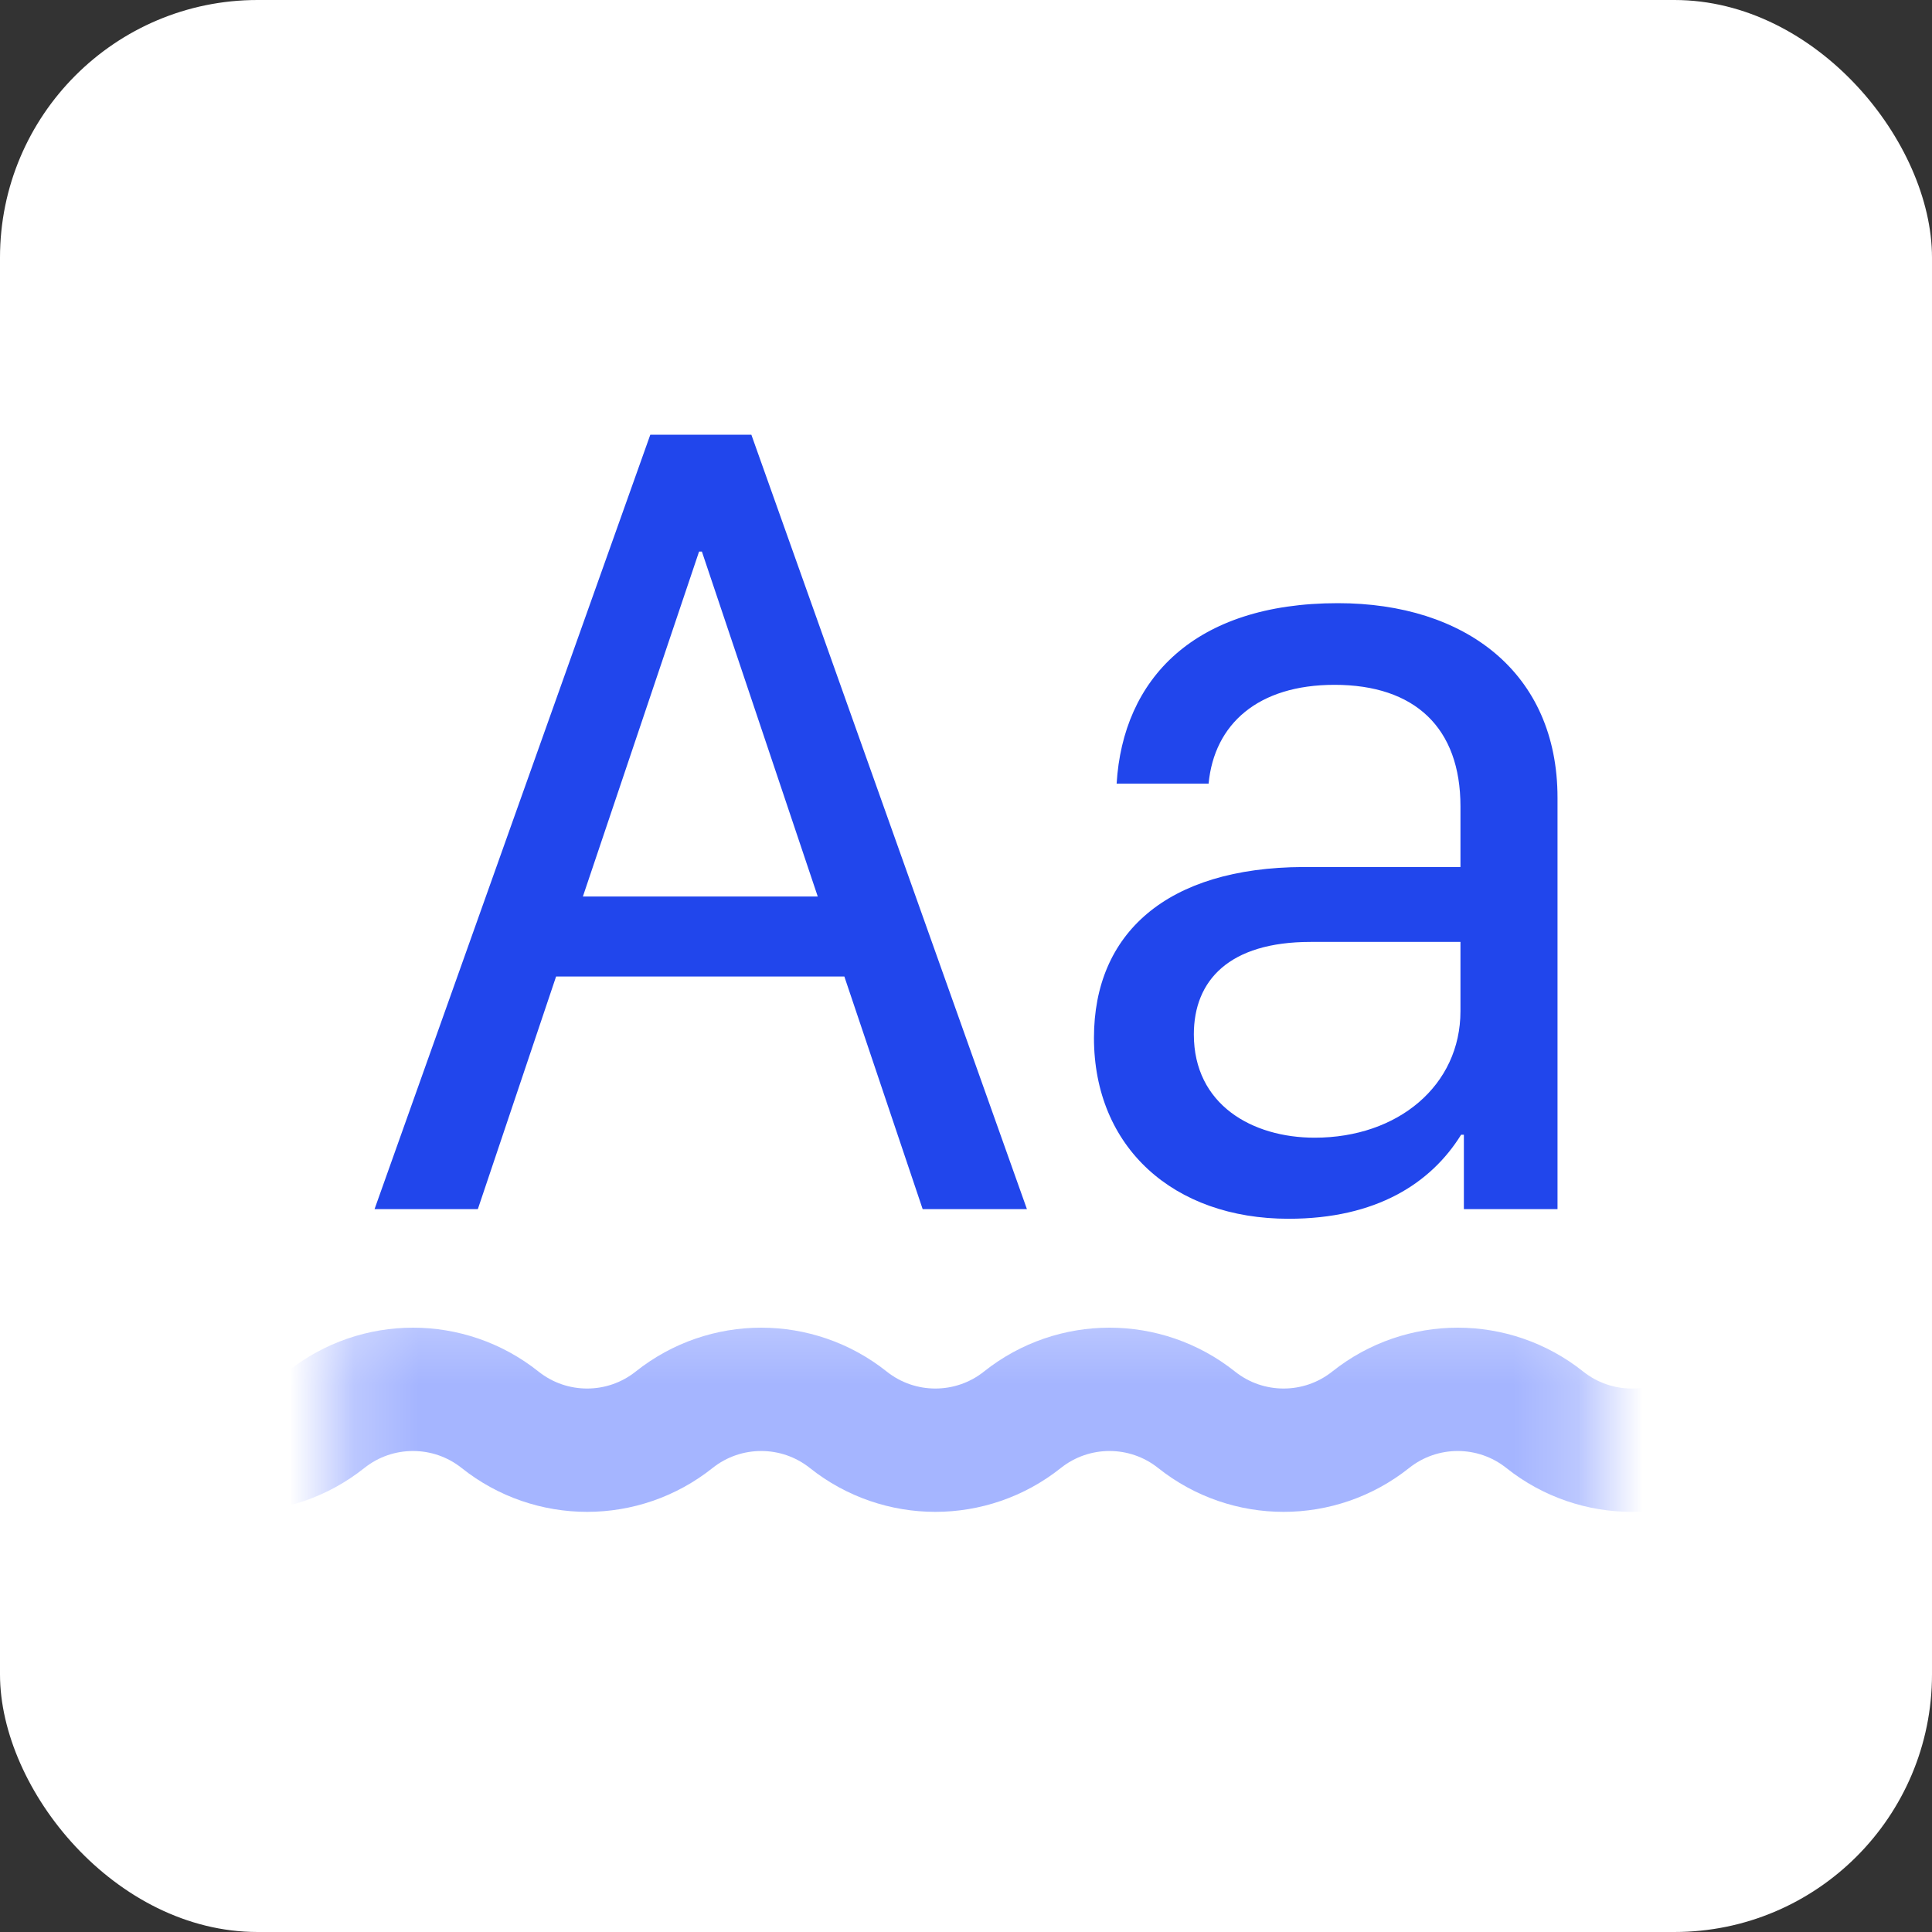 <?xml version="1.0" encoding="UTF-8"?>
<svg xmlns="http://www.w3.org/2000/svg" width="30" height="30" viewBox="0 0 30 30" fill="none">
  <rect x="0" y="0" width="30" height="30" fill="#333333" stroke="none"/>
  <rect width="30" height="30" rx="4" fill="white"></rect>
  <mask id="mask0_2861_3932" style="mask-type:alpha" maskUnits="userSpaceOnUse" x="5" y="20" width="20" height="4">
    <rect x="5.25" y="20.25" width="19.5" height="3.75" fill="#D9D9D9"></rect>
  </mask>
  <g mask="url(#mask0_2861_3932)">
    <path d="M-4.402 20.969L-3.05 22.046C-2.259 22.676 -1.138 22.676 -0.347 22.046V22.046C0.444 21.416 1.566 21.416 2.357 22.046V22.046C3.148 22.676 4.27 22.676 5.061 22.046V22.046C5.852 21.416 6.974 21.416 7.765 22.046V22.046C8.556 22.676 9.677 22.676 10.468 22.046V22.046C11.259 21.416 12.381 21.416 13.172 22.046V22.046C13.963 22.676 15.085 22.676 15.876 22.046V22.046C16.667 21.416 17.789 21.416 18.58 22.046V22.046C19.371 22.676 20.492 22.676 21.284 22.046V22.046C22.075 21.416 23.196 21.416 23.987 22.046V22.046C24.778 22.676 25.9 22.676 26.691 22.046V22.046C27.482 21.416 28.604 21.416 29.395 22.046V22.046C30.186 22.676 31.308 22.676 32.099 22.046V22.046C32.89 21.416 34.011 21.416 34.802 22.046V22.046C35.593 22.676 36.715 22.676 37.506 22.046V22.046C38.297 21.416 39.419 21.416 40.21 22.046L41.562 23.123" stroke="#A5B5FF" stroke-width="1.915"></path>
  </g>
  <path d="M7.42 18.775L8.635 15.163H13.111L14.327 18.775H15.946L11.667 6.75H10.098L5.816 18.775H7.42ZM10.899 8.565L12.698 13.921H9.051L10.855 8.565H10.899ZM22.686 17.62H22.731V18.775H24.185V12.388C24.185 10.442 22.749 9.366 20.775 9.366C18.538 9.366 17.437 10.547 17.339 12.168H18.767C18.855 11.243 19.534 10.634 20.722 10.634C21.973 10.634 22.678 11.304 22.678 12.521V13.463H20.237C18.115 13.472 16.987 14.494 16.987 16.115C16.987 17.815 18.221 18.925 20.009 18.925C21.375 18.925 22.221 18.371 22.687 17.622L22.686 17.62ZM20.414 17.666C19.445 17.666 18.538 17.154 18.538 16.062C18.538 15.225 19.084 14.626 20.352 14.626H22.678V15.7C22.678 16.855 21.709 17.666 20.414 17.666Z" fill="#2146EC"></path>
</svg>
